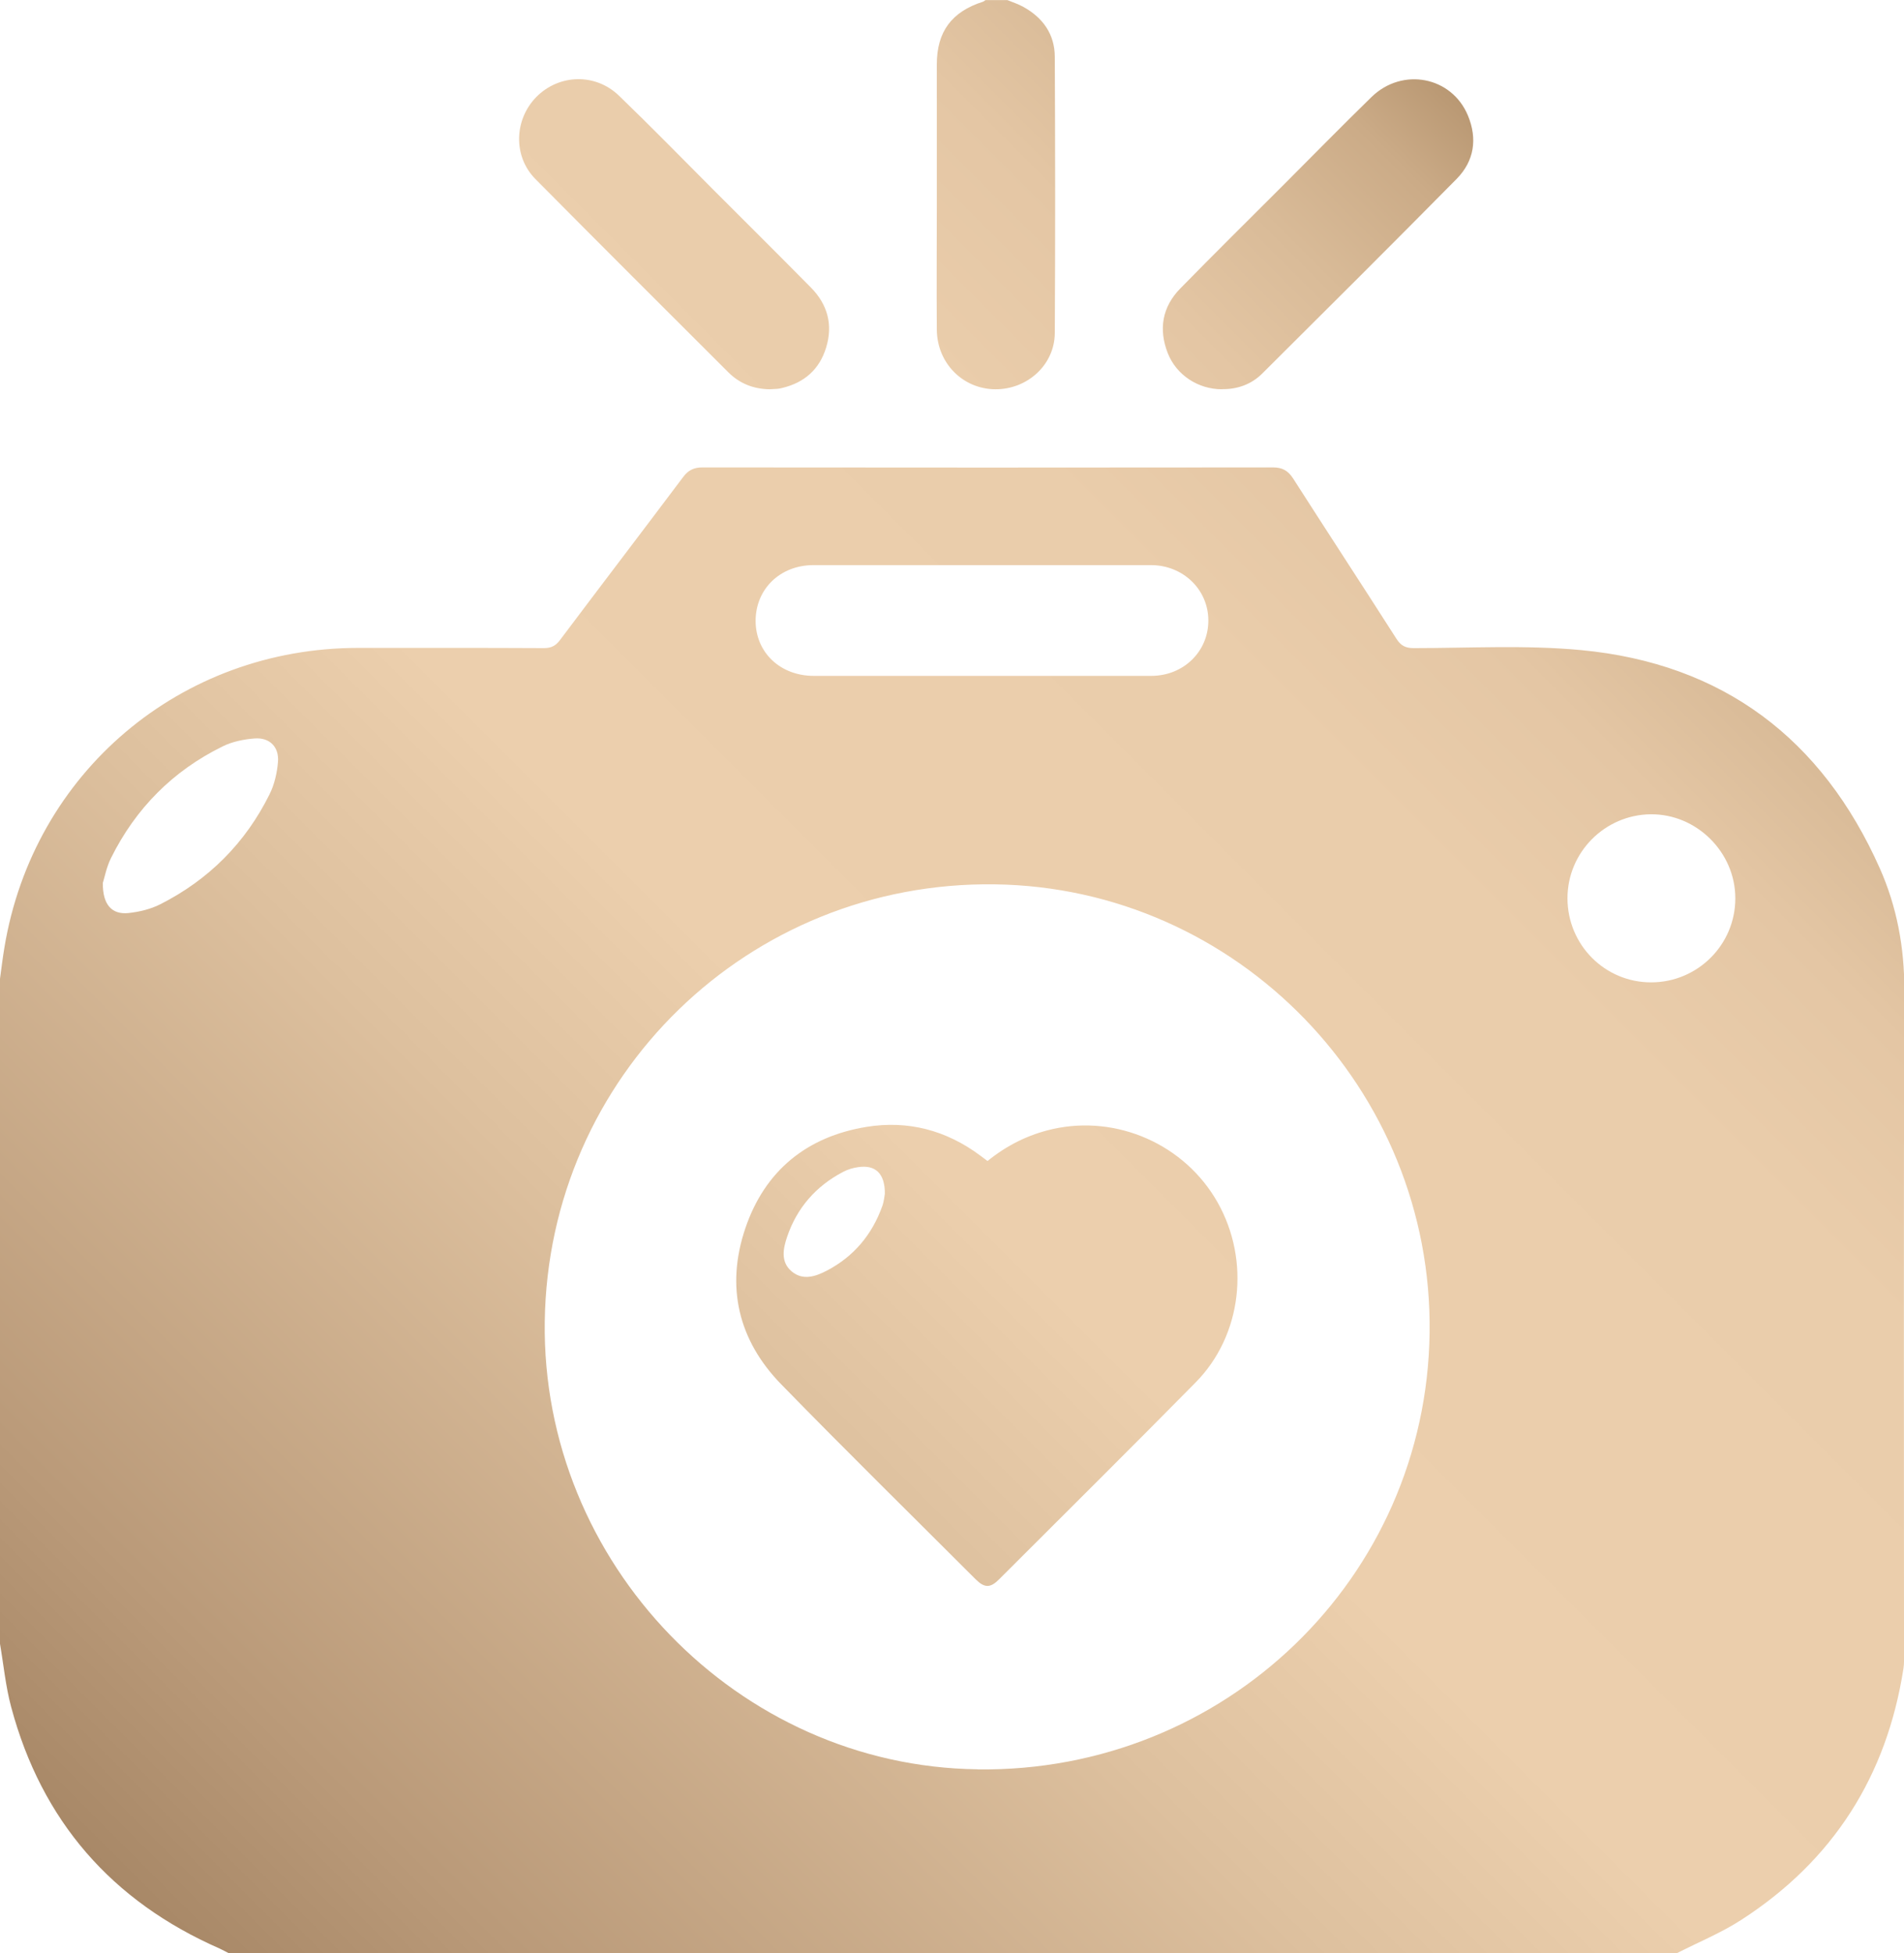 <?xml version="1.0" encoding="UTF-8"?> <svg xmlns="http://www.w3.org/2000/svg" xmlns:xlink="http://www.w3.org/1999/xlink" id="Layer_2" data-name="Layer 2" viewBox="0 0 181.05 185.72"><defs><style> .cls-1 { fill: url(#linear-gradient); } </style><linearGradient id="linear-gradient" x1="18.35" y1="186.4" x2="166.98" y2="37.77" gradientUnits="userSpaceOnUse"><stop offset="0" stop-color="#a88867"></stop><stop offset=".1" stop-color="#b99978"></stop><stop offset=".36" stop-color="#ddc09e"></stop><stop offset=".49" stop-color="#eccfad"></stop><stop offset=".75" stop-color="#eacdab"></stop><stop offset=".84" stop-color="#e4c6a4"></stop><stop offset=".9" stop-color="#d9bb98"></stop><stop offset=".96" stop-color="#cbab87"></stop><stop offset="1" stop-color="#b99873"></stop></linearGradient></defs><g id="Layer_1-2" data-name="Layer 1"><path class="cls-1" d="m159.43,185.72H21.78c-.3-.15-.59-.32-.9-.46-10.26-4.5-16.92-12.14-19.82-22.97-.53-1.97-.72-4.04-1.07-6.06,0-21.03,0-42.06,0-63.1.14-1.02.26-2.04.43-3.05,2.76-16.64,16.76-28.48,33.65-28.48,5.88,0,11.77-.01,17.65.02.71,0,1.13-.23,1.54-.78,3.89-5.18,7.82-10.32,11.71-15.5.48-.64,1.02-.9,1.82-.9,18.09.02,36.17.02,54.26,0,.89,0,1.43.31,1.91,1.05,3.25,5.08,6.56,10.13,9.81,15.22.42.66.85.91,1.64.91,5.32,0,10.67-.31,15.95.19,13.47,1.28,22.91,8.43,28.39,20.75,1.62,3.65,2.34,7.52,2.33,11.58-.07,21.03-.03,42.05-.03,63.08,0,.47.02.94-.05,1.4-1.59,10.25-6.69,18.27-15.4,23.9-1.93,1.25-4.09,2.13-6.14,3.18Zm-66.46-17.49c23.52.29,42.66-18.2,42.97-41.51.31-23.15-18.3-42.33-41.36-42.64-23.4-.31-42.46,18.22-42.78,41.58-.31,22.97,18.36,42.28,41.16,42.56Zm.36-103.97c5.38,0,10.76,0,16.14,0,3.07,0,5.44-2.32,5.43-5.27,0-2.93-2.4-5.26-5.46-5.26-10.7,0-21.39,0-32.09,0-3.16,0-5.49,2.26-5.5,5.29,0,3.01,2.34,5.24,5.53,5.24,5.32,0,10.63,0,15.95,0Zm55.72,21.14c0,4.44,3.56,8.01,7.97,8,4.42-.01,8-3.59,7.99-8,0-4.37-3.68-8.02-8.04-7.98-4.37.04-7.92,3.62-7.92,7.98Zm-139.27-1.46c-.03,2.08.86,3.03,2.43,2.87,1.03-.11,2.12-.37,3.04-.84,4.6-2.33,8.09-5.83,10.38-10.45.46-.92.71-2.01.8-3.05.13-1.44-.78-2.37-2.22-2.26-1.03.08-2.13.3-3.05.76-4.72,2.32-8.26,5.89-10.6,10.6-.44.88-.62,1.88-.78,2.37ZM95.77,0c.51.21,1.05.38,1.53.65,1.87,1.03,2.99,2.6,3,4.75.04,8.76.05,17.51,0,26.27-.02,3.01-2.6,5.36-5.66,5.34-3.08-.02-5.53-2.48-5.56-5.66-.03-3.88,0-7.76,0-11.63,0-4.53,0-9.07,0-13.6,0-3.1,1.41-5.01,4.4-5.96.08-.03.15-.1.23-.15.69,0,1.38,0,2.07,0Zm-22.58,37.01c-1.54-.02-2.85-.54-3.92-1.6-6.13-6.12-12.27-12.24-18.36-18.39-2.13-2.15-2.03-5.64.09-7.8,2.15-2.18,5.62-2.29,7.86-.12,3.04,2.93,5.99,5.95,8.97,8.94,3.1,3.1,6.2,6.18,9.28,9.3,1.58,1.6,2.11,3.53,1.45,5.69-.63,2.09-2.08,3.36-4.2,3.86-.15.04-.31.07-.46.08-.25.02-.5.03-.72.04Zm43,0c-2.26,0-4.33-1.35-5.15-3.44-.89-2.28-.52-4.4,1.2-6.15,3.22-3.29,6.49-6.52,9.74-9.77,2.81-2.81,5.59-5.65,8.43-8.42,2.94-2.87,7.64-1.96,9.18,1.77.91,2.2.59,4.31-1.07,6-6.13,6.21-12.31,12.36-18.5,18.52-1.04,1.03-2.36,1.5-3.83,1.48Zm-22.28,73.37c1.84-1.49,3.88-2.51,6.18-3.03,6.14-1.38,12.58,1.47,15.69,6.97,3.13,5.54,2.33,12.64-2.09,17.12-6.19,6.28-12.46,12.49-18.7,18.73-.83.83-1.38.82-2.23-.03-6.17-6.17-12.4-12.29-18.49-18.54-4.08-4.19-5.27-9.28-3.4-14.81,1.85-5.47,5.83-8.72,11.53-9.65,3.93-.64,7.58.32,10.8,2.72.22.17.44.33.71.53Zm-9.77,3.13c.02-1.95-.91-2.79-2.55-2.54-.49.07-.99.22-1.42.45-2.58,1.35-4.38,3.41-5.32,6.16-.39,1.15-.64,2.41.44,3.31,1.07.89,2.28.47,3.35-.09,2.55-1.34,4.28-3.41,5.25-6.11.17-.46.21-.97.25-1.19Z"></path></g></svg> 